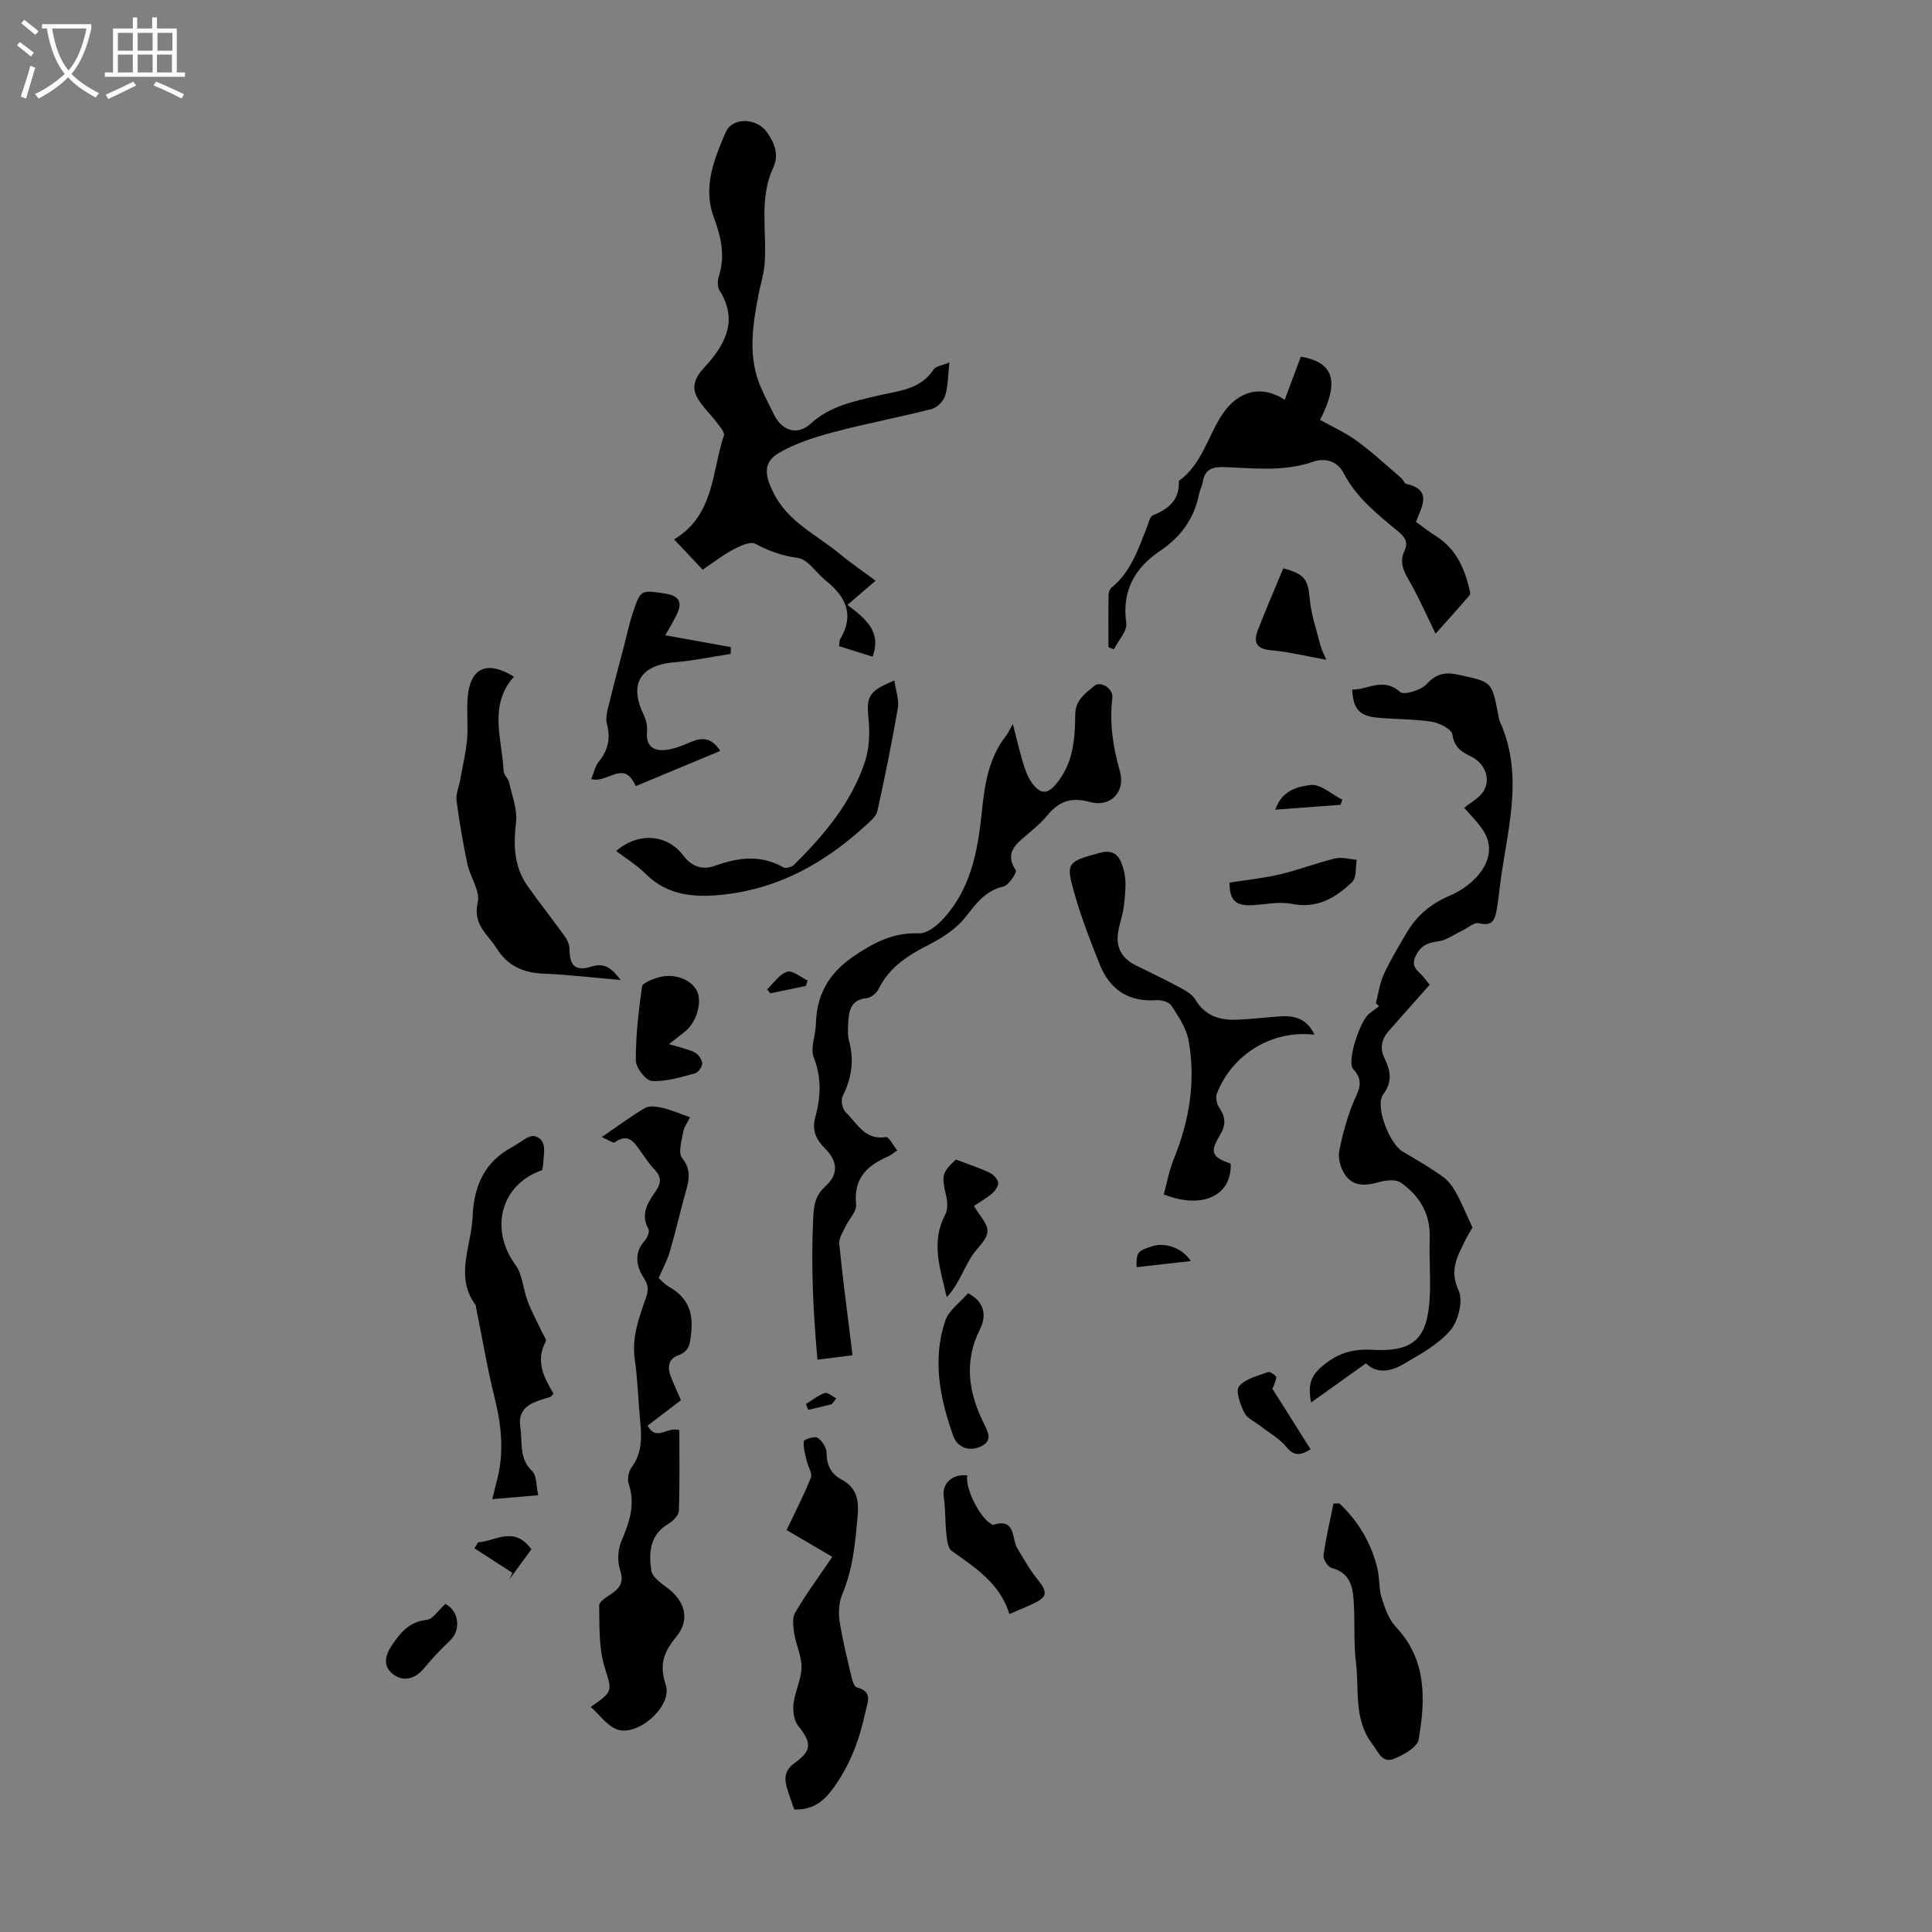 <svg enable-background="new 0 0 400 400" viewBox="0 0 400 400" xmlns="http://www.w3.org/2000/svg"><rect x="0" y="0" width="400" height="400" fill="#808080" stroke="none"/><path d="m6.4 11.7c-1-.8-1.9-1.6-2.9-2.3l.6-.7c.9.7 1.9 1.4 2.9 2.2zm-2.1 8.3c.7-2.1 1.4-4.2 2-6.4.2.1.6.3 1 .4-.7 2.3-1.3 4.4-1.9 6.4zm3-12.8c-1.1-.9-2.1-1.7-2.9-2.4l.6-.7c1 .8 2 1.5 3 2.4zm1.4-1.3v-.9h10.2v.9c-.9 4.2-2.3 7.3-4.1 9.4 1.3 1.4 3.2 2.7 5.7 4-.2.2-.4.5-.7.9-2.5-1.4-4.4-2.7-5.7-4.2-1.4 1.5-3.5 3-6.1 4.4 0 0 0 0-.1-.1-.3-.4-.5-.7-.7-.8 2.7-1.3 4.7-2.8 6.2-4.2-1.8-2.2-3-5.3-3.7-9.4zm9.2 0h-7.1c.6 3.8 1.7 6.7 3.4 8.7 1.7-2 2.9-4.8 3.7-8.7z" fill="#fafbfa"/><path d="m31.6 3.6h.9v2.3h4.1v9.1h1.7v.9h-16.6v-.9h1.7v-9.1h4.1v-2.3h.9v2.3h3.1v-2.3zm-4 13.3.6.8c-1.9.9-3.8 1.9-5.8 2.8-.2-.3-.3-.6-.5-.9 2-.9 3.9-1.8 5.7-2.7zm-3.2-10.1v3.7h3.1v-3.7zm0 4.5v3.7h3.1v-3.7zm4.1-4.5v3.7h3.1v-3.7zm0 4.5v3.7h3.1v-3.7zm9.1 9.1c-2.1-1.1-4.1-2-5.8-2.7l.5-.8c2.2.9 4.1 1.8 5.8 2.6zm-1.9-13.6h-3.1v3.7h3.1zm-3.2 4.5v3.7h3.1v-3.7z" fill="#fafbfa"/><g fill="#010100"><path d="m196.56 75.05c-.31 2.77-.26 4.96-.89 6.93-.35 1.11-1.68 2.42-2.8 2.71-6.81 1.74-13.73 3.03-20.51 4.84-3.83 1.02-7.73 2.28-11.12 4.26-3.4 2-2.81 4.78-1.16 8.13 3.03 6.18 9 8.78 13.81 12.78 2.31 1.92 4.81 3.61 7.39 5.53-1.89 1.62-3.63 3.12-5.83 5.01 3.86 2.93 7.1 5.57 5.21 10.72-2.25-.71-4.53-1.42-6.94-2.18.09-.63.02-1.12.22-1.44 3.03-5.02 1.17-8.8-2.93-12.1-2-1.61-3.75-4.47-5.88-4.74-3.27-.43-5.95-1.43-8.77-2.93-1.05-.55-3.2.49-4.62 1.24-2.06 1.09-3.92 2.56-6.26 4.14-1.86-1.97-3.73-3.96-5.92-6.28 8.34-4.97 7.8-13.95 10.31-21.51.22-.68-.87-1.89-1.5-2.73-1.36-1.82-3.15-3.39-4.15-5.38s-.28-3.92 1.39-5.73c4.29-4.65 7.43-9.68 3.36-16.2-.46-.73-.42-2.04-.14-2.93 1.36-4.2.46-8.16-1.01-12.1-2.38-6.35.03-12.14 2.46-17.76 1.34-3.09 6.36-2.96 8.48.01 1.59 2.22 2.61 4.64 1.29 7.48-2.96 6.4-1.22 13.23-1.75 19.86-.17 2.15-.86 4.26-1.27 6.4-1.25 6.49-2.25 12.98.59 19.34.82 1.83 1.74 3.63 2.63 5.43 1.67 3.36 4.82 4.4 7.6 1.86 3.97-3.63 8.78-4.57 13.68-5.75 4.24-1.02 8.97-1.17 11.78-5.49.49-.68 1.79-.8 3.25-1.42z"/><path d="m284.86 207.71c.53-2.01.8-4.15 1.65-6.01 1.35-2.94 3.05-5.71 4.68-8.51 2.09-3.58 5-6.07 8.93-7.73 5.19-2.2 10.23-7.57 7.3-12.94-1.08-1.98-2.86-3.58-4.26-5.27 1.3-1.1 3.19-2.05 4.07-3.59 1.48-2.57.07-5.74-2.73-7.07-1.98-.95-3.42-1.92-3.8-4.53-.16-1.1-2.7-2.39-4.31-2.64-3.74-.58-7.58-.47-11.36-.85-3.61-.36-4.88-1.83-5.07-5.8 3.28.08 6.37-2.65 9.92.5.8.71 4.33-.37 5.5-1.64 2.08-2.27 3.95-2.52 6.75-1.9 6.71 1.48 6.74 1.33 8.02 8.04.1.55.17 1.13.39 1.63 5.26 11.65 1.21 23.27-.1 34.9-.14 1.22-.29 2.44-.5 3.65-.37 2.06-.64 4.01-3.75 3.19-.95-.25-2.3 1-3.47 1.55-1.67.78-3.29 2.02-5.02 2.22-2.26.27-3.64.98-4.64 3.1-1.13 2.39.87 3.15 1.83 4.48.32.45.7.86 1.12 1.38-2.83 3.2-5.61 6.35-8.41 9.49-1.55 1.74-2 3.59-.92 5.81 1.19 2.47 1.68 4.74-.3 7.42-1.79 2.42 1.34 10.29 4.05 11.85 2.8 1.62 5.6 3.28 8.24 5.14 1.13.8 2.07 2.04 2.75 3.28 1.2 2.17 2.13 4.48 3.44 7.29-.27.48-.99 1.59-1.56 2.77-1.57 3.24-3.27 6.11-1.31 10.26.99 2.1-.05 6.32-1.71 8.26-2.52 2.95-6.27 4.96-9.72 6.99-2.57 1.51-5.48 2.1-7.75-.17-3.73 2.67-7.3 5.21-11.36 8.11-.69-3.54-.09-5.39 2.03-7.27 3.12-2.77 6.3-3.88 10.54-3.64 8.82.49 11.62-2.34 12.01-11.28.17-3.9-.16-7.83-.02-11.73.19-5.07-2.06-8.87-6.01-11.61-1.05-.73-3.12-.49-4.55-.08-2.85.81-5.45.94-7.14-1.8-.79-1.28-1.3-3.14-1.04-4.57.59-3.27 1.53-6.53 2.71-9.64.96-2.52 2.81-4.6.18-7.41-1.38-1.48 1.37-9.86 3.23-11.4.68-.56 1.42-1.07 2.13-1.6-.2-.23-.43-.43-.66-.63z"/><path d="m209.7 149.9c.98 3.75 1.55 6.36 2.38 8.89.47 1.44 1.15 2.95 2.16 4.04 1.41 1.52 2.72 1.5 4.35-.43 3.65-4.3 3.97-9.38 4.03-14.51.03-2.99 2.12-4.33 3.9-5.86 1.35-1.16 4.01.55 3.78 2.43-.62 5.21.12 10.18 1.56 15.2 1.23 4.29-1.95 7.57-6.21 6.38-3.75-1.05-6.39-.19-8.77 2.73-1.26 1.55-2.84 2.85-4.38 4.15-2.32 1.96-4.5 3.77-2.19 7.27.28.43-1.44 3.09-2.55 3.35-3.74.87-5.61 3.46-7.79 6.24-1.83 2.33-4.53 4.21-7.21 5.57-4.47 2.27-8.56 4.71-10.87 9.43-.42.86-1.59 1.8-2.49 1.88-2.99.29-3.6 2.26-3.75 4.63-.09 1.44-.21 2.97.16 4.33 1.08 4 .48 7.66-1.35 11.32-.42.84-.06 2.68.62 3.33 2.37 2.26 3.97 5.89 8.36 5.14.56-.1 1.45 1.68 2.33 2.77-.81.55-1.29.98-1.86 1.23-4.37 1.88-7.22 4.55-6.66 9.93.15 1.48-1.52 3.12-2.27 4.73-.51 1.11-1.33 2.34-1.22 3.44.64 6.56 1.52 13.09 2.32 19.63.13 1.08.26 2.15.42 3.45-2.8.35-5.31.67-7.25.92-.91-9.97-1.37-19.8-.87-29.64.13-2.44.46-4.38 2.45-6.19 2.86-2.6 2.62-5.28-.07-7.95-1.77-1.76-2.7-3.72-1.98-6.34 1.13-4.15 1.39-8.19-.3-12.44-.76-1.93.38-4.55.44-6.87.14-6.1 2.61-10.54 7.83-14.1 4.24-2.89 8.26-4.95 13.52-4.74 1.55.06 3.48-1.4 4.7-2.67 5.99-6.27 7.47-14.28 8.31-22.5.57-5.59 1.38-11.11 5.01-15.73.39-.5.66-1.13 1.41-2.44z"/><path d="m124.59 235.42c3.45-2.36 6.12-4.39 9-6.04.94-.53 2.5-.26 3.69.02 1.83.44 3.57 1.21 5.59 1.92-.55 1.12-1.26 2.04-1.43 3.05-.3 1.81-1.08 4.32-.23 5.37 2.12 2.61 1.35 4.92.63 7.51-1.1 3.98-2.03 8.02-3.19 11.98-.51 1.74-1.42 3.37-2.28 5.38.52.45 1.26 1.31 2.19 1.84 3.75 2.12 5.03 5.21 4.54 9.46-.24 2.13-.27 3.83-2.67 4.69-2.12.76-2.27 2.57-1.52 4.46.65 1.65 1.39 3.26 2.07 4.84-2.39 1.82-4.64 3.54-6.91 5.26 1.91 3.38 3.95.13 6.58.94 0 5.38.1 11.04-.1 16.69-.03.94-1.2 2.13-2.15 2.69-3.91 2.29-4.1 6.01-3.55 9.7.19 1.3 1.92 2.56 3.2 3.49 3.83 2.81 4.91 6.69 1.9 10.3-2.6 3.13-3.47 5.78-2.11 9.88 1.47 4.42-5.98 10.92-10.24 9.15-2.01-.84-3.49-2.98-5.29-4.6 4.85-3.35 4.36-3.26 2.82-8.41-1.18-3.96-1-8.36-1.08-12.57-.02-.79 1.5-1.75 2.47-2.39 1.88-1.25 2.69-2.49 1.86-5-.59-1.78-.48-4.2.27-5.94 1.67-3.9 2.95-7.62 1.5-11.91-.33-.98.02-2.56.65-3.43 2.09-2.87 2.09-5.99 1.76-9.28-.42-4.34-.52-8.72-1.14-13.04-.65-4.56.87-8.59 2.3-12.7.53-1.51.62-2.57-.46-4.2-1.49-2.26-2.09-5.16.26-7.7.53-.57 1.02-1.86.74-2.37-1.79-3.19-.02-5.61 1.59-7.98 1.16-1.71.99-2.98-.4-4.41-1.01-1.04-1.79-2.29-2.65-3.46-1.38-1.91-2.56-4.19-5.54-2.11-.28.23-1.24-.48-2.67-1.08z"/><path d="m297.22 131.2c-1.9-3.88-3.46-7.51-5.43-10.9-1.19-2.05-2.12-3.93-1.03-6.19.95-1.97-.02-3.04-1.44-4.21-4.21-3.49-8.52-6.89-11.12-11.92-1.35-2.61-3.93-3.22-6.37-2.37-6.04 2.09-12.18 1.32-18.29 1.1-2.49-.09-4.09.4-4.52 3.08-.14.87-.61 1.69-.78 2.56-1.02 5.08-3.78 8.82-8.1 11.74-5.17 3.49-7.9 8.21-6.96 14.88.24 1.67-1.66 3.64-2.57 5.47-.37-.15-.75-.3-1.12-.45 0-3.65-.03-7.29.03-10.94.01-.49.29-1.14.66-1.44 3.95-3.2 5.42-7.83 7.22-12.28.38-.93.61-2.36 1.29-2.64 3.29-1.33 5.57-3.22 5.37-7.11 4.82-3.45 5.98-9.3 9.07-13.88 3.27-4.84 8.1-6.07 12.86-2.93 1.13-3.03 2.24-6.01 3.33-8.92 6.83 1.14 8.08 5.11 3.98 13.08 2.55 1.43 5.29 2.65 7.66 4.39 3.2 2.33 6.11 5.05 9.13 7.63.42.36.65 1.14 1.08 1.24 5.44 1.25 3.22 4.64 1.98 7.85 1.43 1.02 2.72 2.06 4.12 2.93 3.99 2.5 5.82 6.36 6.89 10.71.13.51.34 1.27.1 1.56-2.4 2.81-4.89 5.54-7.04 7.96z"/><path d="m164.44 374.64c-.56-1.67-1.17-3.22-1.6-4.82-.53-1.98-.16-3.5 1.76-4.87 3.57-2.55 3.41-4.19.64-7.66-.88-1.1-1.12-3.08-.95-4.57.3-2.53 1.6-4.98 1.66-7.48.06-2.27-1.11-4.55-1.48-6.86-.23-1.48-.51-3.35.16-4.5 2.27-3.89 4.96-7.53 7.69-11.55-3.76-2.2-6.81-4-9.47-5.55 1.77-3.73 3.59-7.22 5.04-10.86.35-.88-.59-2.24-.85-3.39-.31-1.37-.76-2.78-.63-4.12.04-.38 2.24-1.13 2.83-.75.94.61 1.88 2.02 1.89 3.09.01 2.52.87 4.38 3.03 5.53 3.1 1.65 3.7 4.06 3.41 7.46-.48 5.59-.96 11.08-3.19 16.34-.7 1.65-.82 3.77-.55 5.57.61 3.97 1.61 7.88 2.52 11.8.16.7.55 1.77 1.03 1.9 3.47.89 2.2 3.11 1.75 5.27-1.17 5.51-3.08 10.62-6.39 15.31-2.06 2.87-4.23 4.82-8.3 4.71z"/><path d="m272.15 214.23c-8.74-1.05-17.05 4.01-20.21 12.2-.32.82-.01 2.18.51 2.95 1.3 1.9 1.39 3.53.18 5.55-2.2 3.67-1.79 4.58 2.17 5.99.28 6.51-5.74 9.58-13.86 6.37.66-2.37 1.11-4.94 2.07-7.29 3.24-7.95 4.6-16.15 3.07-24.6-.46-2.53-2.08-4.92-3.52-7.15-.5-.77-2.09-1.26-3.13-1.18-5.83.44-9.71-2.27-11.76-7.43-2.21-5.56-4.4-11.19-5.84-16.98-1.02-4.09.01-4.54 6.08-6.13 3.49-.91 4.25 1.79 4.78 3.76.6 2.24.26 4.79.01 7.17-.22 2.08-1.09 4.1-1.28 6.19-.26 2.83 1.1 4.92 3.69 6.19 3.11 1.53 6.23 3.03 9.28 4.67 1.15.62 2.47 1.38 3.1 2.44 1.98 3.37 5.02 4.3 8.55 4.17 3.01-.11 6.01-.5 9.02-.69 2.98-.21 5.54.48 7.09 3.8z"/><path d="m106.4 140.1c-5.32 5.98-2.45 12.89-2.13 19.54.04.8.96 1.53 1.14 2.37.61 2.75 1.75 5.61 1.43 8.28-.57 4.76-.42 9.16 2.39 13.15 2.48 3.52 5.17 6.89 7.68 10.39.53.73.98 1.72.99 2.6.04 3.56 1.17 4.72 4.6 3.68 2.74-.84 4.16.39 6.02 2.8-5.72-.5-10.85-1.12-16-1.33-4.18-.17-7.36-1.55-9.68-5.22-1.88-2.96-5.01-4.94-3.93-9.53.55-2.35-1.57-5.25-2.15-7.97-.92-4.35-1.67-8.74-2.24-13.15-.17-1.35.5-2.8.75-4.21.5-2.8 1.18-5.58 1.43-8.4.25-2.88-.12-5.81.12-8.69.52-6.09 3.92-7.82 9.58-4.31z"/><path d="m112.22 242.29c-8.54 2.9-10.93 12.2-5.49 19.61 1.48 2.01 1.56 5.01 2.5 7.47.84 2.2 1.98 4.28 2.98 6.41.3.65 1 1.56.78 1.96-2.2 4.05-.36 7.5 1.61 10.79-.34.36-.46.61-.64.67-3.18 1.04-6.94 1.72-6.23 6.32.47 3.05-.33 6.42 2.45 9.06.99.94.82 3.1 1.25 4.99-3.52.3-6.26.54-9.52.82.39-1.57.69-2.8 1.01-4.02 1.47-5.67.91-11.23-.49-16.87-1.55-6.24-2.61-12.6-3.89-18.91-.02-.11.03-.25-.03-.33-4.45-5.98-.91-12.21-.66-18.36.25-6.34 2.46-11.39 8.27-14.46 1.55-.82 3.44-2.58 4.64-2.2 2.7.85 1.75 3.66 1.7 5.83-.03.31-.13.64-.24 1.22z"/><path d="m277.3 311.26c3.94 3.72 6.64 8.23 7.89 13.56.46 1.95.27 4.07.86 5.96.67 2.13 1.46 4.48 2.94 6.04 6.46 6.85 6.14 15.07 4.73 23.31-.28 1.63-3.16 3.24-5.17 4.03-2.4.95-3.2-1.49-4.43-3.09-3.9-5.09-2.69-11.15-3.38-16.81-.48-3.96-.22-8.01-.43-12.01-.18-3.28-.47-6.51-4.58-7.61-.78-.21-1.82-1.79-1.71-2.6.48-3.6 1.34-7.16 2.06-10.73.41-.02.82-.03 1.22-.05z"/><path d="m185.18 140.89c.3 2.16 1 4.02.71 5.71-1.23 7.15-2.67 14.27-4.25 21.35-.26 1.14-1.53 2.14-2.5 3.03-8.27 7.57-17.68 12.89-29.01 14.2-6.01.69-11.78.43-16.49-4.29-1.77-1.78-4-3.12-6.07-4.7 4.62-3.98 10.58-3.49 13.9.94 1.71 2.28 3.96 3.06 6.51 2.14 4.82-1.74 9.49-2.39 14.21.31.49.28 1.73-.06 2.21-.53 6.23-6.19 11.88-12.87 14.68-21.35.9-2.73 1.03-5.91.74-8.8-.46-4.67-.08-5.79 5.36-8.01z"/><path d="m131.62 162.76c-2.47-5.66-5.75-.51-9.2-1.45.46-1.1.73-2.59 1.56-3.62 1.91-2.38 2.48-4.75 1.68-7.78-.4-1.5.25-3.34.64-4.97.9-3.78 1.94-7.53 2.92-11.29.59-2.26 1.06-4.57 1.8-6.78 1.6-4.76 1.65-4.74 6.49-4.01 3.23.48 3.93 1.83 2.42 4.76-.56 1.09-1.19 2.14-2.18 3.91 4.75.86 9.16 1.65 13.57 2.45-.01.47-.03.93-.04 1.4-3.88.6-7.74 1.42-11.64 1.74-7.08.58-9.45 4.49-6.39 10.83.51 1.05.81 2.36.71 3.51-.27 3.13 1.42 4.12 4.04 3.78 1.72-.22 3.41-.92 5.02-1.61 2.35-1 4.32-.96 6.09 1.84-5.79 2.41-11.48 4.78-17.49 7.29z"/><path d="m208.98 334.17c-1.94-6.35-7.04-9.58-11.95-13.08-.79-.56-.96-2.23-1.09-3.43-.28-2.58-.18-5.21-.55-7.78-.39-2.7 1.73-4.77 4.88-4.42-.53 2.57 2.6 8.85 5.04 10.11.1.05.22.16.3.13 4.76-1.51 3.78 2.84 5.05 4.92 1.27 2.07 2.43 4.24 3.94 6.11 2.49 3.07 2.39 3.93-1.25 5.56-1.31.59-2.63 1.13-4.37 1.88z"/><path d="m138.5 216.18c2.19.67 3.87.98 5.35 1.72.75.37 1.5 1.49 1.53 2.3.02.69-.87 1.87-1.56 2.05-2.91.76-5.92 1.73-8.83 1.56-1.26-.07-3.34-2.74-3.35-4.24-.03-5.1.57-10.23 1.28-15.29.11-.76 1.98-1.47 3.16-1.85 3.21-1.05 6.87.21 8.16 2.63 1.25 2.34-.03 6.69-2.53 8.6-.95.73-1.9 1.49-3.21 2.52z"/><path d="m200.43 267.74c3.69 1.95 3.72 4.94 2.48 7.42-3.42 6.84-2.37 13.23.85 19.69.8 1.61 1.89 3.54-.84 4.69-2.62 1.11-4.81-.13-5.55-2.22-2.76-7.75-4.39-15.78-1.67-23.86.74-2.2 3.12-3.84 4.73-5.72z"/><path d="m197.9 240.07c2.43.92 4.72 1.67 6.89 2.67.8.37 1.71 1.27 1.86 2.06.13.68-.6 1.74-1.24 2.29-1.26 1.07-2.72 1.89-3.76 2.59 1.1 1.95 2.94 3.74 2.79 5.35-.16 1.79-2.2 3.37-3.3 5.11-.87 1.38-1.55 2.88-2.33 4.32-.77 1.41-1.55 2.81-2.8 4.1-1.29-5.74-3.37-11.3-.32-17.07.55-1.04.5-2.61.22-3.82-1-4.33-.93-4.85 1.99-7.6z"/><path d="m254.57 182.73c3.44-.54 6.98-.9 10.41-1.7 3.86-.91 7.6-2.37 11.45-3.3 1.39-.33 2.98.16 4.47.28-.28 1.56-.01 3.69-.94 4.59-3.42 3.3-7.29 5.6-12.56 4.53-2.53-.51-5.3.11-7.96.27-3.56.23-4.9-.94-4.87-4.67z"/><path d="m274.6 136.6c-4.08-.73-7.74-1.64-11.45-1.97-3.02-.26-3.68-1.65-2.75-4.1 1.66-4.34 3.53-8.6 5.29-12.86 4.5 1.19 5.12 2.35 5.49 6.41.3 3.23 1.4 6.4 2.22 9.58.27 1.04.81 2 1.2 2.94z"/><path d="m92.21 332.08c2.77 1.39 3.31 5.32 1.02 7.52-1.91 1.83-3.76 3.76-5.44 5.8-1.81 2.19-4.23 2.89-6.41 1.23-2.24-1.71-1.57-4-.3-5.9 1.73-2.6 3.6-4.98 7.26-5.35 1.29-.14 2.41-2 3.87-3.3z"/><path d="m263.45 287.54c2.82 4.47 5.3 8.42 7.89 12.52-2.12 1.31-3.46 1.44-5.04-.51-1.36-1.67-3.4-2.8-5.14-4.17-1.21-.95-2.9-1.66-3.54-2.91-.85-1.66-1.85-4.51-1.08-5.46 1.29-1.58 3.89-2.15 6.03-2.94.4-.15 1.71.79 1.67 1.1-.16 1.12-.71 2.16-.79 2.37z"/><path d="m106.1 325.65c-2.63-1.7-5.25-3.4-7.88-5.09.26-.41.52-.83.78-1.24 3.63-.24 7.43-3.51 11.02 1.45-1.48 2.02-3.04 4.15-4.59 6.27.22-.46.45-.93.67-1.39z"/><path d="m264.04 167.63c1.4-4.16 4.86-4.77 7.28-5.11 2.01-.28 4.38 1.94 6.59 3.05-.12.35-.24.71-.36 1.06-4.24.31-8.48.63-13.51 1z"/><path d="m246.54 261.09c-4.02.45-7.61.86-11.22 1.26-.07-3.06.18-3.37 3.27-4.34 2.68-.85 6.21.37 7.95 3.08z"/><path d="m166.83 204.14c-2.46.5-4.91 1.01-7.36 1.51-.22-.27-.44-.54-.66-.82 1.37-1.28 2.56-3.13 4.17-3.65 1.1-.35 2.8 1.15 4.23 1.83-.13.38-.25.75-.38 1.13z"/><path d="m172.2 290.73c-1.62.39-3.24.78-4.86 1.17-.16-.4-.32-.81-.48-1.21 1.29-.79 2.5-1.8 3.89-2.27.61-.2 1.59.7 2.4 1.09-.31.41-.63.82-.95 1.22z"/></g></svg>